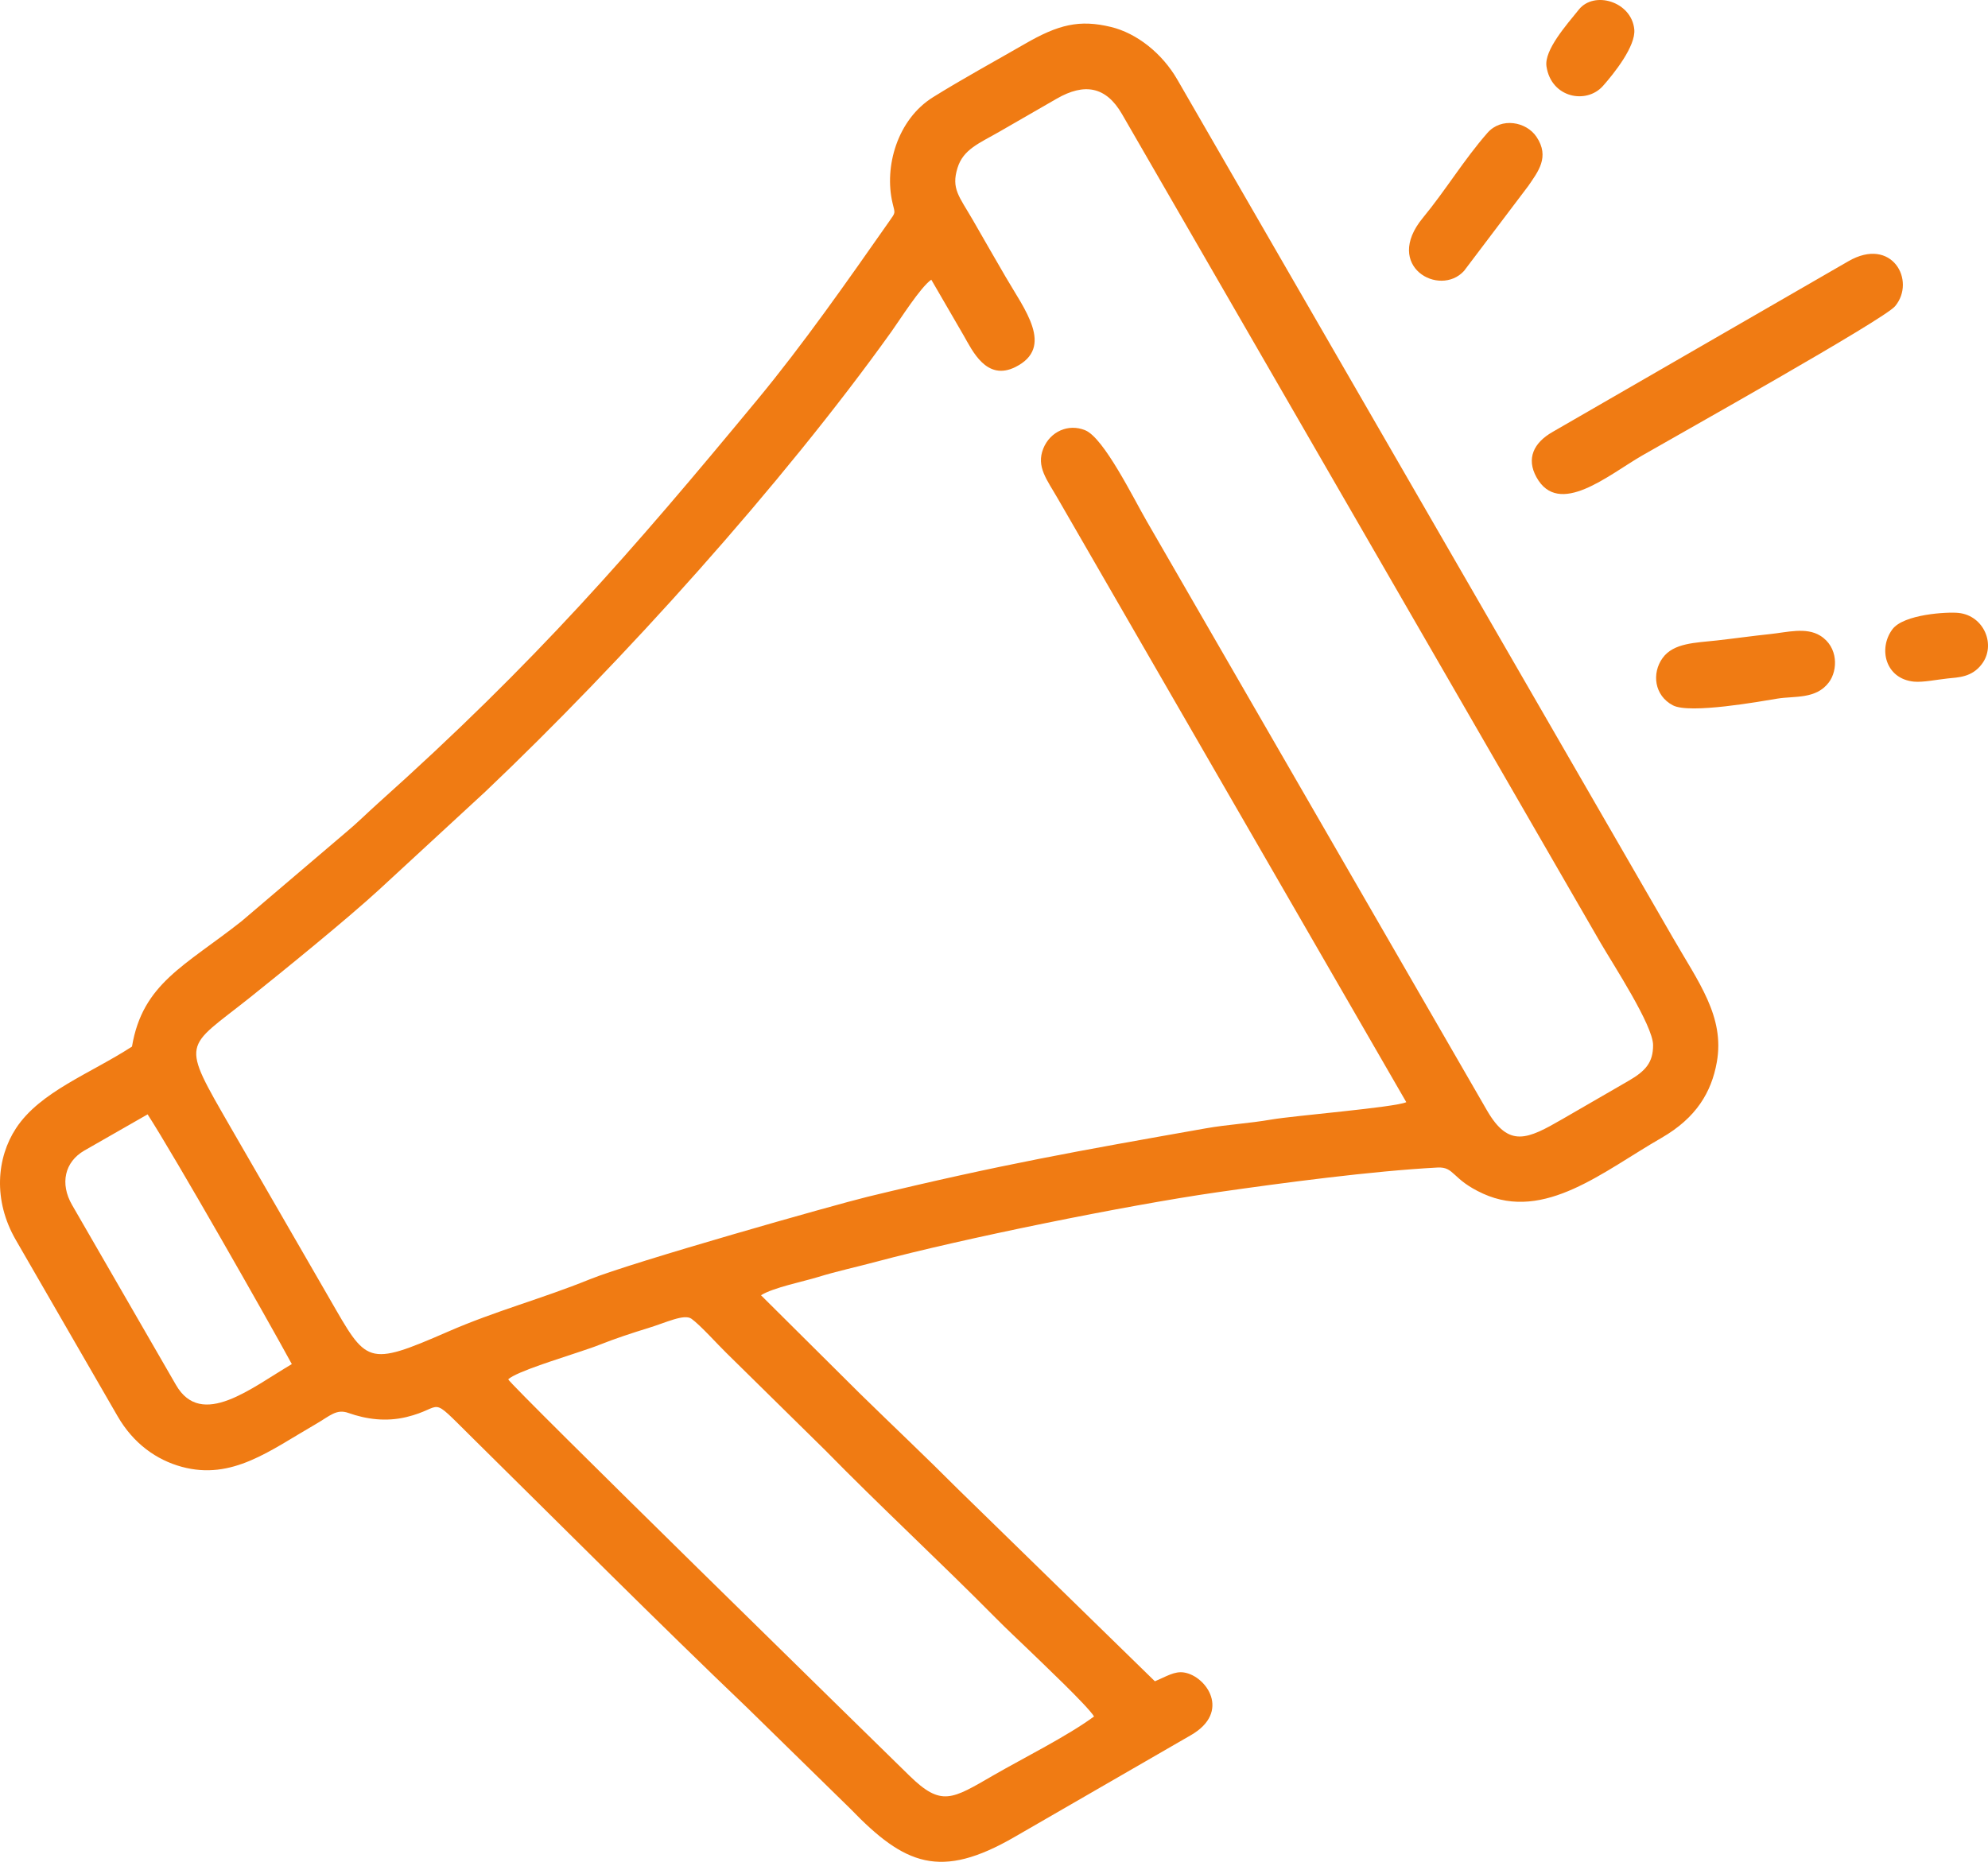 <svg xmlns="http://www.w3.org/2000/svg" width="98" height="92" viewBox="0 0 98 92" fill="none"><path fill-rule="evenodd" clip-rule="evenodd" d="M6.506 51.602C4.442 52.94 1.975 53.824 0.79 55.628C-0.163 57.08 -0.355 59.171 0.779 61.134L5.798 69.827C6.577 71.176 7.718 71.983 8.961 72.321C11.444 72.996 13.292 71.527 15.569 70.213C16.266 69.811 16.579 69.454 17.173 69.664C18.067 69.981 19.035 70.106 20.028 69.869C21.983 69.399 21.055 68.686 23.279 70.883C27.663 75.211 32.419 79.984 36.849 84.215L41.923 89.183C44.6 91.958 46.35 92.69 50.013 90.571L58.705 85.552C60.7 84.405 59.471 82.64 58.373 82.462C57.905 82.384 57.499 82.658 56.931 82.895L47.226 73.423C45.623 71.814 44.027 70.312 42.386 68.705L37.514 63.862C38.104 63.486 39.63 63.18 40.331 62.962C41.242 62.68 42.221 62.47 43.214 62.204C47.382 61.087 55.48 59.435 59.978 58.788C63.272 58.314 67.643 57.736 70.86 57.565C71.717 57.519 71.552 58.146 73.114 58.855C76.148 60.23 79.031 57.753 81.906 56.102C83.622 55.112 84.368 53.848 84.632 52.368C85.032 50.117 83.718 48.418 82.455 46.214L58.04 3.929C57.284 2.616 56.03 1.638 54.774 1.331C53.207 0.95 52.171 1.212 50.524 2.163C49.031 3.025 47.457 3.882 46.001 4.788C44.23 5.889 43.574 8.23 44 10.016C44.124 10.541 44.16 10.451 43.842 10.904C41.752 13.886 39.606 16.96 37.33 19.712C31.111 27.23 26.437 32.619 18.632 39.608C18.098 40.087 17.578 40.606 17.044 41.047L11.909 45.42C9.113 47.629 7.028 48.485 6.506 51.602ZM93.285 31.031C92.58 31.982 92.942 33.469 94.349 33.608C94.791 33.652 95.506 33.504 96.006 33.452C96.546 33.395 97.196 33.395 97.689 32.752C98.412 31.811 97.811 30.354 96.55 30.22C96.001 30.161 93.84 30.28 93.285 31.031ZM77.833 0.469C77.216 1.235 76.116 2.473 76.235 3.275C76.468 4.826 78.199 5.156 79.016 4.241C79.553 3.638 80.646 2.272 80.563 1.447C80.427 0.078 78.592 -0.472 77.833 0.469ZM73.328 6.548C72.159 7.883 71.277 9.363 70.137 10.746C68.173 13.131 70.969 14.675 72.17 13.358L75.341 9.164C75.809 8.474 76.413 7.744 75.743 6.747C75.237 5.993 74.006 5.774 73.328 6.548ZM81.96 32.442C81.417 33.19 81.547 34.297 82.469 34.777C83.303 35.212 86.765 34.586 87.625 34.444C88.461 34.307 89.522 34.487 90.156 33.643C90.604 33.047 90.624 31.898 89.734 31.345C89.029 30.906 88.082 31.179 87.24 31.265C86.437 31.348 85.5 31.48 84.638 31.577C83.569 31.696 82.502 31.695 81.96 32.442ZM80.954 22.458C82.754 21.421 92.868 15.758 93.42 15.097C94.467 13.844 93.266 11.64 91.119 12.879L76.535 21.297C75.598 21.833 75.234 22.608 75.74 23.527C76.841 25.526 79.284 23.421 80.954 22.458ZM25.052 68.007C25.209 68.352 43.254 86.006 44.828 87.547C46.41 89.096 46.925 88.713 48.98 87.526C50.436 86.686 52.646 85.582 53.932 84.629C53.607 84.1 51.331 81.95 50.7 81.337C50.181 80.835 49.648 80.344 49.08 79.769C46.352 77.012 43.35 74.23 40.692 71.515L35.793 66.693C35.355 66.265 34.542 65.354 34.091 65.024C33.733 64.763 32.846 65.207 31.932 65.486C31.175 65.716 30.286 66.013 29.591 66.29C29.205 66.444 28.901 66.535 28.483 66.679C27.66 66.964 25.462 67.626 25.052 68.007ZM3.554 59.412L8.676 68.286C9.937 70.471 12.4 68.419 14.386 67.257C13.141 64.967 8.622 57.03 7.277 54.943L4.155 56.729C3.187 57.289 2.945 58.357 3.554 59.412ZM49.571 13.647C50.497 15.249 52 17.121 50.058 18.095C48.619 18.816 47.924 17.265 47.5 16.533L45.909 13.79C45.375 14.157 44.362 15.767 43.941 16.354C38.552 23.89 30.674 32.622 23.923 39.034L18.682 43.87C17.169 45.265 13.931 47.898 12.333 49.173C9.084 51.766 8.864 51.229 11.386 55.614L16.248 64.034C18.09 67.227 18.043 67.419 22.102 65.649C24.462 64.621 26.694 64.041 29.059 63.082C31.137 62.238 41.154 59.399 42.775 59.005C49.342 57.413 53.181 56.74 59.437 55.633C60.526 55.441 61.556 55.392 62.676 55.198C63.809 55.003 68.77 54.6 69.324 54.342L52.151 24.592C51.607 23.644 51.071 23.011 51.43 22.115C51.766 21.281 52.663 20.869 53.499 21.215C54.42 21.596 55.867 24.552 56.525 25.69L73.306 54.756C74.386 56.617 75.303 56.168 77.024 55.174L80.283 53.289C81.123 52.804 81.494 52.38 81.49 51.525C81.485 50.556 79.528 47.562 78.888 46.463L55.31 5.625C54.526 4.268 53.466 4.071 52.085 4.869C51.15 5.408 50.212 5.946 49.277 6.487C48.269 7.068 47.484 7.358 47.2 8.283C46.886 9.303 47.279 9.677 47.952 10.839C48.492 11.775 49.026 12.715 49.571 13.647Z" fill="#F07B13"></path></svg>